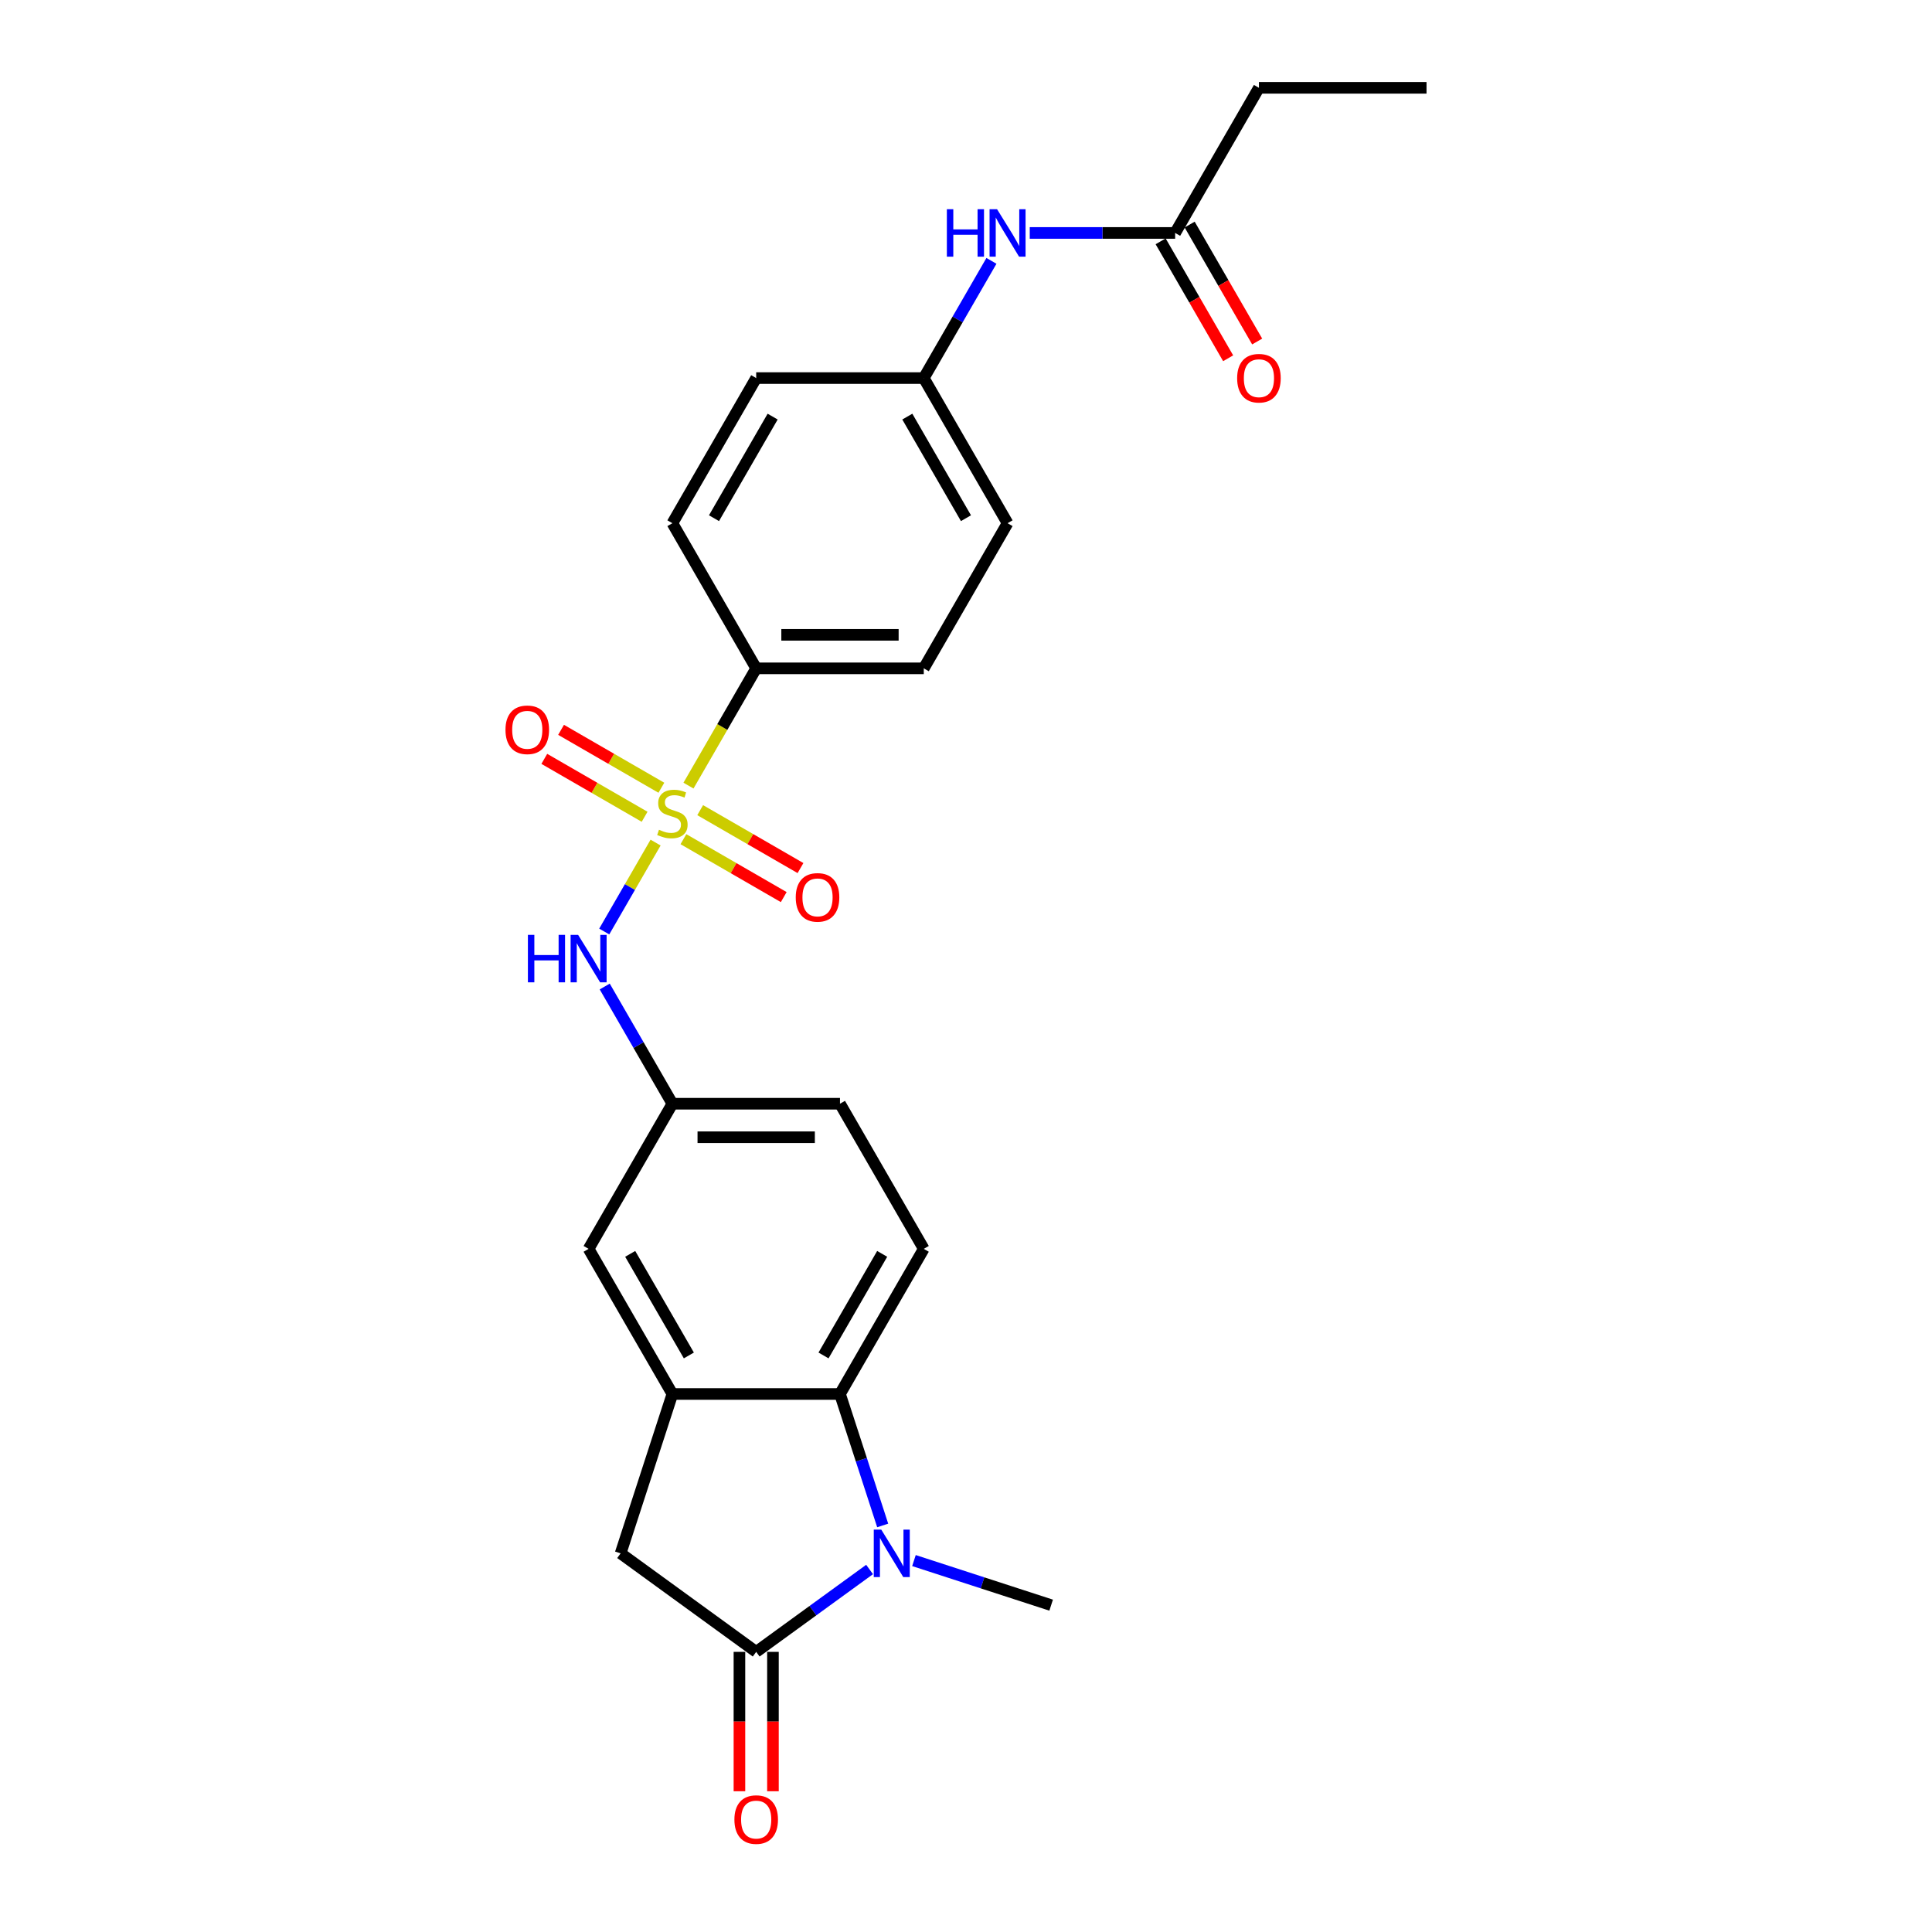 <?xml version='1.0' encoding='iso-8859-1'?>
<svg version='1.1' baseProfile='full'
              xmlns='http://www.w3.org/2000/svg'
                      xmlns:rdkit='http://www.rdkit.org/xml'
                      xmlns:xlink='http://www.w3.org/1999/xlink'
                  xml:space='preserve'
width='1000px' height='1000px' viewBox='0 0 1000 1000'>
<!-- END OF HEADER -->
<rect style='opacity:1.0;fill:#FFFFFF;stroke:none' width='1000' height='1000' x='0' y='0'> </rect>
<path class='bond-4' d='M 339.329,436.124 L 326.042,459.138' style='fill:none;fill-rule:evenodd;stroke:#CCCC00;stroke-width:6px;stroke-linecap:butt;stroke-linejoin:miter;stroke-opacity:1' />
<path class='bond-4' d='M 326.042,459.138 L 312.755,482.152' style='fill:none;fill-rule:evenodd;stroke:#0000FF;stroke-width:6px;stroke-linecap:butt;stroke-linejoin:miter;stroke-opacity:1' />
<path class='bond-6' d='M 356.356,406.633 L 373.88,376.281' style='fill:none;fill-rule:evenodd;stroke:#CCCC00;stroke-width:6px;stroke-linecap:butt;stroke-linejoin:miter;stroke-opacity:1' />
<path class='bond-6' d='M 373.88,376.281 L 391.403,345.93' style='fill:none;fill-rule:evenodd;stroke:#000000;stroke-width:6px;stroke-linecap:butt;stroke-linejoin:miter;stroke-opacity:1' />
<path class='bond-7' d='M 353.741,434.36 L 379.7,449.348' style='fill:none;fill-rule:evenodd;stroke:#CCCC00;stroke-width:6px;stroke-linecap:butt;stroke-linejoin:miter;stroke-opacity:1' />
<path class='bond-7' d='M 379.7,449.348 L 405.66,464.336' style='fill:none;fill-rule:evenodd;stroke:#FF0000;stroke-width:6px;stroke-linecap:butt;stroke-linejoin:miter;stroke-opacity:1' />
<path class='bond-7' d='M 362.414,419.336 L 388.374,434.324' style='fill:none;fill-rule:evenodd;stroke:#CCCC00;stroke-width:6px;stroke-linecap:butt;stroke-linejoin:miter;stroke-opacity:1' />
<path class='bond-7' d='M 388.374,434.324 L 414.334,449.312' style='fill:none;fill-rule:evenodd;stroke:#FF0000;stroke-width:6px;stroke-linecap:butt;stroke-linejoin:miter;stroke-opacity:1' />
<path class='bond-8' d='M 342.326,407.738 L 316.366,392.75' style='fill:none;fill-rule:evenodd;stroke:#CCCC00;stroke-width:6px;stroke-linecap:butt;stroke-linejoin:miter;stroke-opacity:1' />
<path class='bond-8' d='M 316.366,392.75 L 290.406,377.762' style='fill:none;fill-rule:evenodd;stroke:#FF0000;stroke-width:6px;stroke-linecap:butt;stroke-linejoin:miter;stroke-opacity:1' />
<path class='bond-8' d='M 333.652,422.761 L 307.692,407.774' style='fill:none;fill-rule:evenodd;stroke:#CCCC00;stroke-width:6px;stroke-linecap:butt;stroke-linejoin:miter;stroke-opacity:1' />
<path class='bond-8' d='M 307.692,407.774 L 281.732,392.786' style='fill:none;fill-rule:evenodd;stroke:#FF0000;stroke-width:6px;stroke-linecap:butt;stroke-linejoin:miter;stroke-opacity:1' />
<path class='bond-0' d='M 456.881,789.568 L 445.827,755.546' style='fill:none;fill-rule:evenodd;stroke:#0000FF;stroke-width:6px;stroke-linecap:butt;stroke-linejoin:miter;stroke-opacity:1' />
<path class='bond-0' d='M 445.827,755.546 L 434.773,721.524' style='fill:none;fill-rule:evenodd;stroke:#000000;stroke-width:6px;stroke-linecap:butt;stroke-linejoin:miter;stroke-opacity:1' />
<path class='bond-20' d='M 473.061,807.75 L 508.566,819.286' style='fill:none;fill-rule:evenodd;stroke:#0000FF;stroke-width:6px;stroke-linecap:butt;stroke-linejoin:miter;stroke-opacity:1' />
<path class='bond-20' d='M 508.566,819.286 L 544.071,830.823' style='fill:none;fill-rule:evenodd;stroke:#000000;stroke-width:6px;stroke-linecap:butt;stroke-linejoin:miter;stroke-opacity:1' />
<path class='bond-27' d='M 450.093,812.362 L 420.748,833.683' style='fill:none;fill-rule:evenodd;stroke:#0000FF;stroke-width:6px;stroke-linecap:butt;stroke-linejoin:miter;stroke-opacity:1' />
<path class='bond-27' d='M 420.748,833.683 L 391.403,855.003' style='fill:none;fill-rule:evenodd;stroke:#000000;stroke-width:6px;stroke-linecap:butt;stroke-linejoin:miter;stroke-opacity:1' />
<path class='bond-1' d='M 391.403,855.003 L 321.229,804.019' style='fill:none;fill-rule:evenodd;stroke:#000000;stroke-width:6px;stroke-linecap:butt;stroke-linejoin:miter;stroke-opacity:1' />
<path class='bond-13' d='M 382.729,855.003 L 382.729,891.078' style='fill:none;fill-rule:evenodd;stroke:#000000;stroke-width:6px;stroke-linecap:butt;stroke-linejoin:miter;stroke-opacity:1' />
<path class='bond-13' d='M 382.729,891.078 L 382.729,927.153' style='fill:none;fill-rule:evenodd;stroke:#FF0000;stroke-width:6px;stroke-linecap:butt;stroke-linejoin:miter;stroke-opacity:1' />
<path class='bond-13' d='M 400.077,855.003 L 400.077,891.078' style='fill:none;fill-rule:evenodd;stroke:#000000;stroke-width:6px;stroke-linecap:butt;stroke-linejoin:miter;stroke-opacity:1' />
<path class='bond-13' d='M 400.077,891.078 L 400.077,927.153' style='fill:none;fill-rule:evenodd;stroke:#FF0000;stroke-width:6px;stroke-linecap:butt;stroke-linejoin:miter;stroke-opacity:1' />
<path class='bond-2' d='M 434.773,721.524 L 478.143,646.405' style='fill:none;fill-rule:evenodd;stroke:#000000;stroke-width:6px;stroke-linecap:butt;stroke-linejoin:miter;stroke-opacity:1' />
<path class='bond-2' d='M 426.255,701.582 L 456.613,648.999' style='fill:none;fill-rule:evenodd;stroke:#000000;stroke-width:6px;stroke-linecap:butt;stroke-linejoin:miter;stroke-opacity:1' />
<path class='bond-26' d='M 434.773,721.524 L 348.033,721.524' style='fill:none;fill-rule:evenodd;stroke:#000000;stroke-width:6px;stroke-linecap:butt;stroke-linejoin:miter;stroke-opacity:1' />
<path class='bond-3' d='M 348.033,721.524 L 304.663,646.405' style='fill:none;fill-rule:evenodd;stroke:#000000;stroke-width:6px;stroke-linecap:butt;stroke-linejoin:miter;stroke-opacity:1' />
<path class='bond-3' d='M 356.551,701.582 L 326.192,648.999' style='fill:none;fill-rule:evenodd;stroke:#000000;stroke-width:6px;stroke-linecap:butt;stroke-linejoin:miter;stroke-opacity:1' />
<path class='bond-5' d='M 348.033,721.524 L 321.229,804.019' style='fill:none;fill-rule:evenodd;stroke:#000000;stroke-width:6px;stroke-linecap:butt;stroke-linejoin:miter;stroke-opacity:1' />
<path class='bond-12' d='M 313.006,510.618 L 330.52,540.952' style='fill:none;fill-rule:evenodd;stroke:#0000FF;stroke-width:6px;stroke-linecap:butt;stroke-linejoin:miter;stroke-opacity:1' />
<path class='bond-12' d='M 330.52,540.952 L 348.033,571.286' style='fill:none;fill-rule:evenodd;stroke:#000000;stroke-width:6px;stroke-linecap:butt;stroke-linejoin:miter;stroke-opacity:1' />
<path class='bond-16' d='M 391.403,345.93 L 478.143,345.93' style='fill:none;fill-rule:evenodd;stroke:#000000;stroke-width:6px;stroke-linecap:butt;stroke-linejoin:miter;stroke-opacity:1' />
<path class='bond-16' d='M 404.414,328.582 L 465.132,328.582' style='fill:none;fill-rule:evenodd;stroke:#000000;stroke-width:6px;stroke-linecap:butt;stroke-linejoin:miter;stroke-opacity:1' />
<path class='bond-17' d='M 391.403,345.93 L 348.033,270.811' style='fill:none;fill-rule:evenodd;stroke:#000000;stroke-width:6px;stroke-linecap:butt;stroke-linejoin:miter;stroke-opacity:1' />
<path class='bond-9' d='M 478.143,646.405 L 434.773,571.286' style='fill:none;fill-rule:evenodd;stroke:#000000;stroke-width:6px;stroke-linecap:butt;stroke-linejoin:miter;stroke-opacity:1' />
<path class='bond-10' d='M 608.252,120.573 L 570.625,120.573' style='fill:none;fill-rule:evenodd;stroke:#000000;stroke-width:6px;stroke-linecap:butt;stroke-linejoin:miter;stroke-opacity:1' />
<path class='bond-10' d='M 570.625,120.573 L 532.997,120.573' style='fill:none;fill-rule:evenodd;stroke:#0000FF;stroke-width:6px;stroke-linecap:butt;stroke-linejoin:miter;stroke-opacity:1' />
<path class='bond-15' d='M 600.74,124.91 L 618.214,155.175' style='fill:none;fill-rule:evenodd;stroke:#000000;stroke-width:6px;stroke-linecap:butt;stroke-linejoin:miter;stroke-opacity:1' />
<path class='bond-15' d='M 618.214,155.175 L 635.687,185.44' style='fill:none;fill-rule:evenodd;stroke:#FF0000;stroke-width:6px;stroke-linecap:butt;stroke-linejoin:miter;stroke-opacity:1' />
<path class='bond-15' d='M 615.764,116.236 L 633.237,146.501' style='fill:none;fill-rule:evenodd;stroke:#000000;stroke-width:6px;stroke-linecap:butt;stroke-linejoin:miter;stroke-opacity:1' />
<path class='bond-15' d='M 633.237,146.501 L 650.711,176.766' style='fill:none;fill-rule:evenodd;stroke:#FF0000;stroke-width:6px;stroke-linecap:butt;stroke-linejoin:miter;stroke-opacity:1' />
<path class='bond-23' d='M 608.252,120.573 L 651.622,45.455' style='fill:none;fill-rule:evenodd;stroke:#000000;stroke-width:6px;stroke-linecap:butt;stroke-linejoin:miter;stroke-opacity:1' />
<path class='bond-11' d='M 304.663,646.405 L 348.033,571.286' style='fill:none;fill-rule:evenodd;stroke:#000000;stroke-width:6px;stroke-linecap:butt;stroke-linejoin:miter;stroke-opacity:1' />
<path class='bond-19' d='M 348.033,571.286 L 434.773,571.286' style='fill:none;fill-rule:evenodd;stroke:#000000;stroke-width:6px;stroke-linecap:butt;stroke-linejoin:miter;stroke-opacity:1' />
<path class='bond-19' d='M 361.044,588.634 L 421.762,588.634' style='fill:none;fill-rule:evenodd;stroke:#000000;stroke-width:6px;stroke-linecap:butt;stroke-linejoin:miter;stroke-opacity:1' />
<path class='bond-14' d='M 513.169,135.024 L 495.656,165.358' style='fill:none;fill-rule:evenodd;stroke:#0000FF;stroke-width:6px;stroke-linecap:butt;stroke-linejoin:miter;stroke-opacity:1' />
<path class='bond-14' d='M 495.656,165.358 L 478.143,195.692' style='fill:none;fill-rule:evenodd;stroke:#000000;stroke-width:6px;stroke-linecap:butt;stroke-linejoin:miter;stroke-opacity:1' />
<path class='bond-21' d='M 478.143,345.93 L 521.513,270.811' style='fill:none;fill-rule:evenodd;stroke:#000000;stroke-width:6px;stroke-linecap:butt;stroke-linejoin:miter;stroke-opacity:1' />
<path class='bond-22' d='M 348.033,270.811 L 391.403,195.692' style='fill:none;fill-rule:evenodd;stroke:#000000;stroke-width:6px;stroke-linecap:butt;stroke-linejoin:miter;stroke-opacity:1' />
<path class='bond-22' d='M 369.562,268.217 L 399.921,215.634' style='fill:none;fill-rule:evenodd;stroke:#000000;stroke-width:6px;stroke-linecap:butt;stroke-linejoin:miter;stroke-opacity:1' />
<path class='bond-18' d='M 478.143,195.692 L 391.403,195.692' style='fill:none;fill-rule:evenodd;stroke:#000000;stroke-width:6px;stroke-linecap:butt;stroke-linejoin:miter;stroke-opacity:1' />
<path class='bond-25' d='M 478.143,195.692 L 521.513,270.811' style='fill:none;fill-rule:evenodd;stroke:#000000;stroke-width:6px;stroke-linecap:butt;stroke-linejoin:miter;stroke-opacity:1' />
<path class='bond-25' d='M 469.624,215.634 L 499.983,268.217' style='fill:none;fill-rule:evenodd;stroke:#000000;stroke-width:6px;stroke-linecap:butt;stroke-linejoin:miter;stroke-opacity:1' />
<path class='bond-24' d='M 651.622,45.455 L 738.362,45.455' style='fill:none;fill-rule:evenodd;stroke:#000000;stroke-width:6px;stroke-linecap:butt;stroke-linejoin:miter;stroke-opacity:1' />
<path  class='atom-0' d='M 341.094 429.48
Q 341.371 429.584, 342.516 430.07
Q 343.661 430.555, 344.91 430.868
Q 346.194 431.145, 347.443 431.145
Q 349.768 431.145, 351.121 430.035
Q 352.474 428.89, 352.474 426.912
Q 352.474 425.559, 351.78 424.727
Q 351.121 423.894, 350.08 423.443
Q 349.039 422.992, 347.304 422.471
Q 345.119 421.812, 343.8 421.188
Q 342.516 420.563, 341.58 419.245
Q 340.677 417.926, 340.677 415.706
Q 340.677 412.618, 342.759 410.709
Q 344.876 408.801, 349.039 408.801
Q 351.884 408.801, 355.111 410.154
L 354.313 412.826
Q 351.364 411.611, 349.143 411.611
Q 346.749 411.611, 345.431 412.618
Q 344.112 413.589, 344.147 415.289
Q 344.147 416.608, 344.806 417.406
Q 345.5 418.204, 346.472 418.655
Q 347.478 419.106, 349.143 419.626
Q 351.364 420.32, 352.682 421.014
Q 354.001 421.708, 354.938 423.131
Q 355.909 424.518, 355.909 426.912
Q 355.909 430.313, 353.619 432.151
Q 351.364 433.956, 347.582 433.956
Q 345.396 433.956, 343.731 433.47
Q 342.1 433.019, 340.157 432.221
L 341.094 429.48
' fill='#CCCC00'/>
<path  class='atom-1' d='M 456.147 791.736
L 464.196 804.747
Q 464.994 806.031, 466.278 808.356
Q 467.562 810.68, 467.631 810.819
L 467.631 791.736
L 470.893 791.736
L 470.893 816.301
L 467.527 816.301
L 458.888 802.076
Q 457.882 800.41, 456.806 798.502
Q 455.765 796.594, 455.453 796.004
L 455.453 816.301
L 452.261 816.301
L 452.261 791.736
L 456.147 791.736
' fill='#0000FF'/>
<path  class='atom-5' d='M 273.246 483.885
L 276.577 483.885
L 276.577 494.329
L 289.137 494.329
L 289.137 483.885
L 292.468 483.885
L 292.468 508.45
L 289.137 508.45
L 289.137 497.104
L 276.577 497.104
L 276.577 508.45
L 273.246 508.45
L 273.246 483.885
' fill='#0000FF'/>
<path  class='atom-5' d='M 299.233 483.885
L 307.283 496.896
Q 308.081 498.18, 309.364 500.505
Q 310.648 502.829, 310.718 502.968
L 310.718 483.885
L 313.979 483.885
L 313.979 508.45
L 310.613 508.45
L 301.974 494.225
Q 300.968 492.559, 299.892 490.651
Q 298.852 488.743, 298.539 488.153
L 298.539 508.45
L 295.347 508.45
L 295.347 483.885
L 299.233 483.885
' fill='#0000FF'/>
<path  class='atom-8' d='M 411.876 464.488
Q 411.876 458.59, 414.79 455.294
Q 417.705 451.998, 423.152 451.998
Q 428.599 451.998, 431.514 455.294
Q 434.428 458.59, 434.428 464.488
Q 434.428 470.456, 431.479 473.856
Q 428.53 477.221, 423.152 477.221
Q 417.739 477.221, 414.79 473.856
Q 411.876 470.49, 411.876 464.488
M 423.152 474.446
Q 426.899 474.446, 428.911 471.948
Q 430.958 469.415, 430.958 464.488
Q 430.958 459.665, 428.911 457.237
Q 426.899 454.773, 423.152 454.773
Q 419.405 454.773, 417.358 457.202
Q 415.345 459.631, 415.345 464.488
Q 415.345 469.45, 417.358 471.948
Q 419.405 474.446, 423.152 474.446
' fill='#FF0000'/>
<path  class='atom-9' d='M 261.638 377.748
Q 261.638 371.85, 264.552 368.554
Q 267.467 365.258, 272.914 365.258
Q 278.361 365.258, 281.276 368.554
Q 284.19 371.85, 284.19 377.748
Q 284.19 383.716, 281.241 387.116
Q 278.292 390.482, 272.914 390.482
Q 267.502 390.482, 264.552 387.116
Q 261.638 383.751, 261.638 377.748
M 272.914 387.706
Q 276.661 387.706, 278.674 385.208
Q 280.721 382.675, 280.721 377.748
Q 280.721 372.926, 278.674 370.497
Q 276.661 368.033, 272.914 368.033
Q 269.167 368.033, 267.12 370.462
Q 265.108 372.891, 265.108 377.748
Q 265.108 382.71, 267.12 385.208
Q 269.167 387.706, 272.914 387.706
' fill='#FF0000'/>
<path  class='atom-14' d='M 380.127 941.812
Q 380.127 935.914, 383.041 932.618
Q 385.956 929.322, 391.403 929.322
Q 396.85 929.322, 399.765 932.618
Q 402.679 935.914, 402.679 941.812
Q 402.679 947.78, 399.73 951.18
Q 396.781 954.545, 391.403 954.545
Q 385.99 954.545, 383.041 951.18
Q 380.127 947.814, 380.127 941.812
M 391.403 951.77
Q 395.15 951.77, 397.162 949.272
Q 399.209 946.739, 399.209 941.812
Q 399.209 936.989, 397.162 934.561
Q 395.15 932.097, 391.403 932.097
Q 387.656 932.097, 385.609 934.526
Q 383.596 936.955, 383.596 941.812
Q 383.596 946.774, 385.609 949.272
Q 387.656 951.77, 391.403 951.77
' fill='#FF0000'/>
<path  class='atom-15' d='M 490.095 108.291
L 493.426 108.291
L 493.426 118.735
L 505.986 118.735
L 505.986 108.291
L 509.317 108.291
L 509.317 132.856
L 505.986 132.856
L 505.986 121.51
L 493.426 121.51
L 493.426 132.856
L 490.095 132.856
L 490.095 108.291
' fill='#0000FF'/>
<path  class='atom-15' d='M 516.083 108.291
L 524.132 121.302
Q 524.93 122.586, 526.214 124.91
Q 527.498 127.235, 527.567 127.374
L 527.567 108.291
L 530.828 108.291
L 530.828 132.856
L 527.463 132.856
L 518.824 118.63
Q 517.817 116.965, 516.742 115.057
Q 515.701 113.148, 515.389 112.559
L 515.389 132.856
L 512.197 132.856
L 512.197 108.291
L 516.083 108.291
' fill='#0000FF'/>
<path  class='atom-16' d='M 640.346 195.762
Q 640.346 189.863, 643.261 186.567
Q 646.175 183.271, 651.622 183.271
Q 657.069 183.271, 659.984 186.567
Q 662.898 189.863, 662.898 195.762
Q 662.898 201.729, 659.949 205.13
Q 657 208.495, 651.622 208.495
Q 646.21 208.495, 643.261 205.13
Q 640.346 201.764, 640.346 195.762
M 651.622 205.719
Q 655.369 205.719, 657.382 203.221
Q 659.429 200.688, 659.429 195.762
Q 659.429 190.939, 657.382 188.51
Q 655.369 186.047, 651.622 186.047
Q 647.875 186.047, 645.828 188.475
Q 643.816 190.904, 643.816 195.762
Q 643.816 200.723, 645.828 203.221
Q 647.875 205.719, 651.622 205.719
' fill='#FF0000'/>
</svg>
